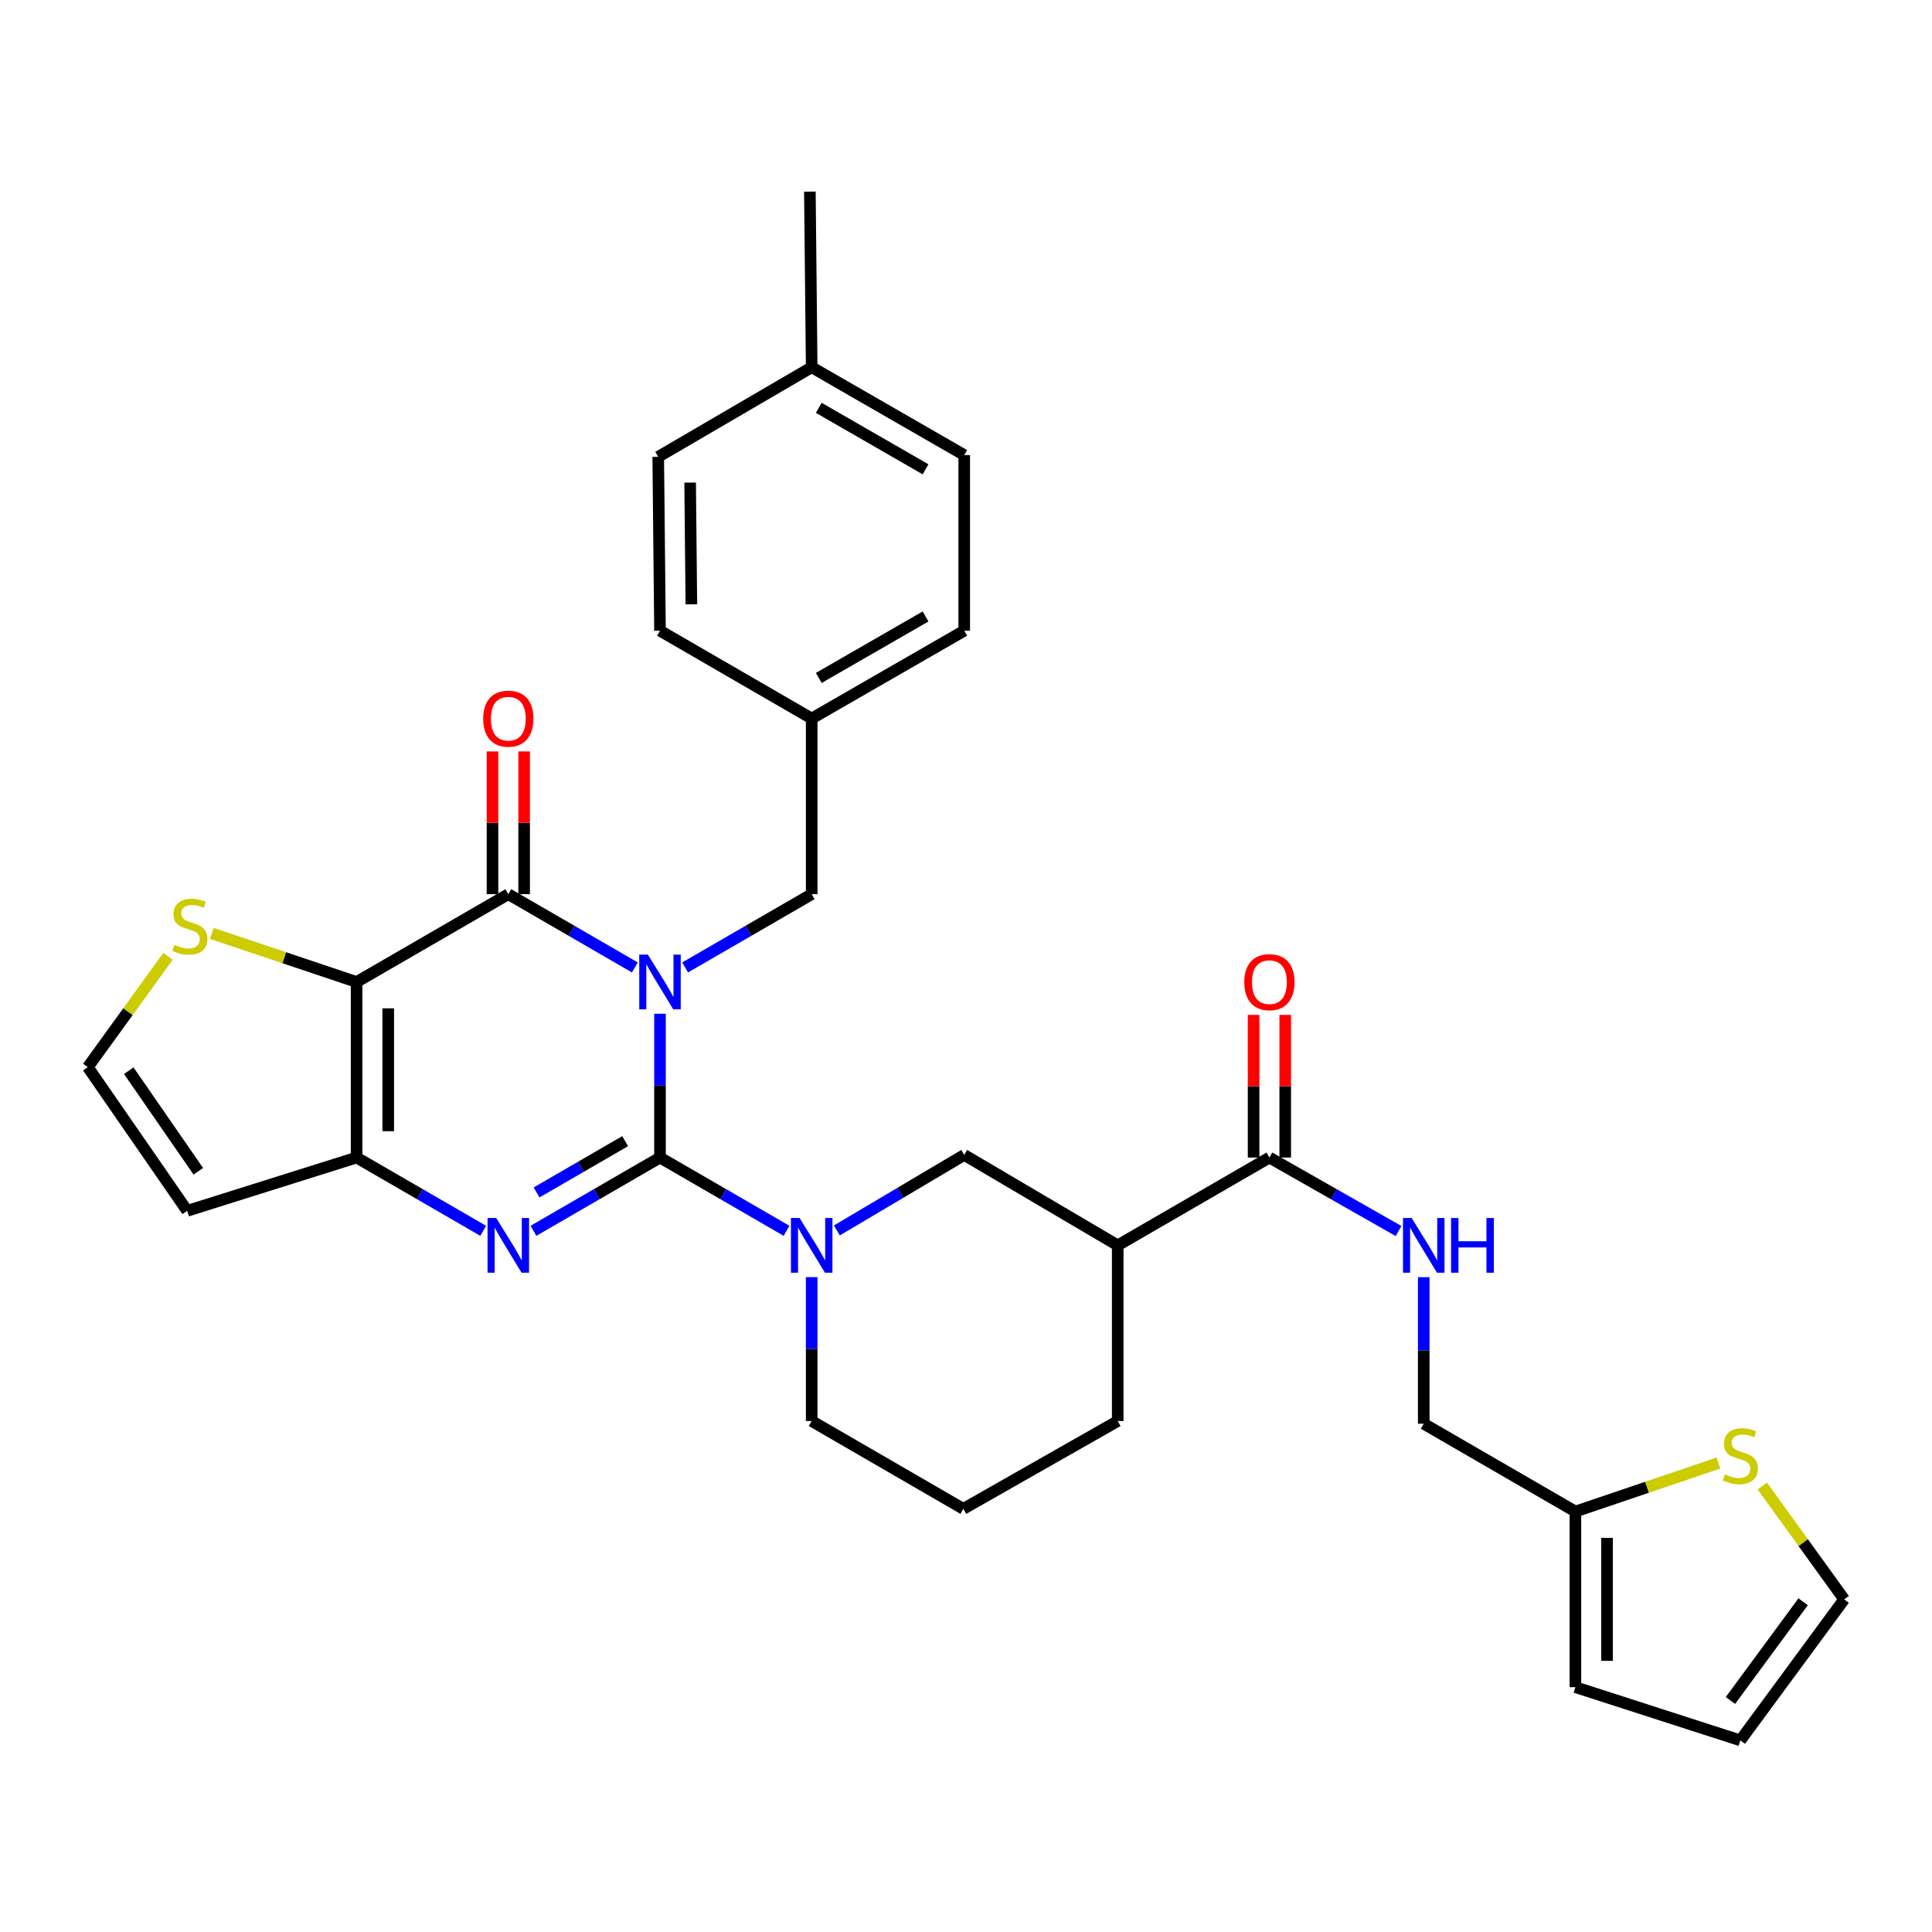 <?xml version='1.0' encoding='iso-8859-1'?>
<svg version='1.1' baseProfile='full'
              xmlns='http://www.w3.org/2000/svg'
                      xmlns:rdkit='http://www.rdkit.org/xml'
                      xmlns:xlink='http://www.w3.org/1999/xlink'
                  xml:space='preserve'
width='1000px' height='1000px' viewBox='0 0 1000 1000'>
<!-- END OF HEADER -->
<rect style='opacity:1.0;fill:#FFFFFF;stroke:none' width='1000' height='1000' x='0' y='0'> </rect>
<path class='bond-0' d='M 341.61,524.711 L 341.61,561.927' style='fill:none;fill-rule:evenodd;stroke:#0000FF;stroke-width:6px;stroke-linecap:butt;stroke-linejoin:miter;stroke-opacity:1' />
<path class='bond-0' d='M 341.61,561.927 L 341.61,599.143' style='fill:none;fill-rule:evenodd;stroke:#000000;stroke-width:6px;stroke-linecap:butt;stroke-linejoin:miter;stroke-opacity:1' />
<path class='bond-1' d='M 328.602,500.748 L 295.852,481.786' style='fill:none;fill-rule:evenodd;stroke:#0000FF;stroke-width:6px;stroke-linecap:butt;stroke-linejoin:miter;stroke-opacity:1' />
<path class='bond-1' d='M 295.852,481.786 L 263.101,462.825' style='fill:none;fill-rule:evenodd;stroke:#000000;stroke-width:6px;stroke-linecap:butt;stroke-linejoin:miter;stroke-opacity:1' />
<path class='bond-10' d='M 354.618,500.749 L 387.372,481.787' style='fill:none;fill-rule:evenodd;stroke:#0000FF;stroke-width:6px;stroke-linecap:butt;stroke-linejoin:miter;stroke-opacity:1' />
<path class='bond-10' d='M 387.372,481.787 L 420.127,462.825' style='fill:none;fill-rule:evenodd;stroke:#000000;stroke-width:6px;stroke-linecap:butt;stroke-linejoin:miter;stroke-opacity:1' />
<path class='bond-2' d='M 341.61,599.143 L 308.859,618.105' style='fill:none;fill-rule:evenodd;stroke:#000000;stroke-width:6px;stroke-linecap:butt;stroke-linejoin:miter;stroke-opacity:1' />
<path class='bond-2' d='M 308.859,618.105 L 276.109,637.066' style='fill:none;fill-rule:evenodd;stroke:#0000FF;stroke-width:6px;stroke-linecap:butt;stroke-linejoin:miter;stroke-opacity:1' />
<path class='bond-2' d='M 323.579,590.659 L 300.654,603.932' style='fill:none;fill-rule:evenodd;stroke:#000000;stroke-width:6px;stroke-linecap:butt;stroke-linejoin:miter;stroke-opacity:1' />
<path class='bond-2' d='M 300.654,603.932 L 277.729,617.205' style='fill:none;fill-rule:evenodd;stroke:#0000FF;stroke-width:6px;stroke-linecap:butt;stroke-linejoin:miter;stroke-opacity:1' />
<path class='bond-5' d='M 341.61,599.143 L 374.364,618.105' style='fill:none;fill-rule:evenodd;stroke:#000000;stroke-width:6px;stroke-linecap:butt;stroke-linejoin:miter;stroke-opacity:1' />
<path class='bond-5' d='M 374.364,618.105 L 407.119,637.067' style='fill:none;fill-rule:evenodd;stroke:#0000FF;stroke-width:6px;stroke-linecap:butt;stroke-linejoin:miter;stroke-opacity:1' />
<path class='bond-3' d='M 263.101,462.825 L 184.575,508.279' style='fill:none;fill-rule:evenodd;stroke:#000000;stroke-width:6px;stroke-linecap:butt;stroke-linejoin:miter;stroke-opacity:1' />
<path class='bond-16' d='M 271.29,462.825 L 271.29,425.882' style='fill:none;fill-rule:evenodd;stroke:#000000;stroke-width:6px;stroke-linecap:butt;stroke-linejoin:miter;stroke-opacity:1' />
<path class='bond-16' d='M 271.29,425.882 L 271.29,388.94' style='fill:none;fill-rule:evenodd;stroke:#FF0000;stroke-width:6px;stroke-linecap:butt;stroke-linejoin:miter;stroke-opacity:1' />
<path class='bond-16' d='M 254.913,462.825 L 254.913,425.882' style='fill:none;fill-rule:evenodd;stroke:#000000;stroke-width:6px;stroke-linecap:butt;stroke-linejoin:miter;stroke-opacity:1' />
<path class='bond-16' d='M 254.913,425.882 L 254.913,388.94' style='fill:none;fill-rule:evenodd;stroke:#FF0000;stroke-width:6px;stroke-linecap:butt;stroke-linejoin:miter;stroke-opacity:1' />
<path class='bond-32' d='M 250.093,637.068 L 217.334,618.105' style='fill:none;fill-rule:evenodd;stroke:#0000FF;stroke-width:6px;stroke-linecap:butt;stroke-linejoin:miter;stroke-opacity:1' />
<path class='bond-32' d='M 217.334,618.105 L 184.575,599.143' style='fill:none;fill-rule:evenodd;stroke:#000000;stroke-width:6px;stroke-linecap:butt;stroke-linejoin:miter;stroke-opacity:1' />
<path class='bond-4' d='M 184.575,508.279 L 184.575,599.143' style='fill:none;fill-rule:evenodd;stroke:#000000;stroke-width:6px;stroke-linecap:butt;stroke-linejoin:miter;stroke-opacity:1' />
<path class='bond-4' d='M 200.952,521.909 L 200.952,585.513' style='fill:none;fill-rule:evenodd;stroke:#000000;stroke-width:6px;stroke-linecap:butt;stroke-linejoin:miter;stroke-opacity:1' />
<path class='bond-8' d='M 184.575,508.279 L 147.109,495.709' style='fill:none;fill-rule:evenodd;stroke:#000000;stroke-width:6px;stroke-linecap:butt;stroke-linejoin:miter;stroke-opacity:1' />
<path class='bond-8' d='M 147.109,495.709 L 109.643,483.139' style='fill:none;fill-rule:evenodd;stroke:#CCCC00;stroke-width:6px;stroke-linecap:butt;stroke-linejoin:miter;stroke-opacity:1' />
<path class='bond-11' d='M 184.575,599.143 L 96.896,626.729' style='fill:none;fill-rule:evenodd;stroke:#000000;stroke-width:6px;stroke-linecap:butt;stroke-linejoin:miter;stroke-opacity:1' />
<path class='bond-9' d='M 433.162,636.871 L 466.121,617.334' style='fill:none;fill-rule:evenodd;stroke:#0000FF;stroke-width:6px;stroke-linecap:butt;stroke-linejoin:miter;stroke-opacity:1' />
<path class='bond-9' d='M 466.121,617.334 L 499.081,597.796' style='fill:none;fill-rule:evenodd;stroke:#000000;stroke-width:6px;stroke-linecap:butt;stroke-linejoin:miter;stroke-opacity:1' />
<path class='bond-23' d='M 420.127,661.031 L 420.127,698.278' style='fill:none;fill-rule:evenodd;stroke:#0000FF;stroke-width:6px;stroke-linecap:butt;stroke-linejoin:miter;stroke-opacity:1' />
<path class='bond-23' d='M 420.127,698.278 L 420.127,735.525' style='fill:none;fill-rule:evenodd;stroke:#000000;stroke-width:6px;stroke-linecap:butt;stroke-linejoin:miter;stroke-opacity:1' />
<path class='bond-6' d='M 578.526,644.597 L 499.081,597.796' style='fill:none;fill-rule:evenodd;stroke:#000000;stroke-width:6px;stroke-linecap:butt;stroke-linejoin:miter;stroke-opacity:1' />
<path class='bond-7' d='M 578.526,644.597 L 657.044,599.143' style='fill:none;fill-rule:evenodd;stroke:#000000;stroke-width:6px;stroke-linecap:butt;stroke-linejoin:miter;stroke-opacity:1' />
<path class='bond-35' d='M 578.526,644.597 L 578.526,735.525' style='fill:none;fill-rule:evenodd;stroke:#000000;stroke-width:6px;stroke-linecap:butt;stroke-linejoin:miter;stroke-opacity:1' />
<path class='bond-12' d='M 657.044,599.143 L 690.466,618.161' style='fill:none;fill-rule:evenodd;stroke:#000000;stroke-width:6px;stroke-linecap:butt;stroke-linejoin:miter;stroke-opacity:1' />
<path class='bond-12' d='M 690.466,618.161 L 723.888,637.179' style='fill:none;fill-rule:evenodd;stroke:#0000FF;stroke-width:6px;stroke-linecap:butt;stroke-linejoin:miter;stroke-opacity:1' />
<path class='bond-18' d='M 665.232,599.143 L 665.232,562.227' style='fill:none;fill-rule:evenodd;stroke:#000000;stroke-width:6px;stroke-linecap:butt;stroke-linejoin:miter;stroke-opacity:1' />
<path class='bond-18' d='M 665.232,562.227 L 665.232,525.311' style='fill:none;fill-rule:evenodd;stroke:#FF0000;stroke-width:6px;stroke-linecap:butt;stroke-linejoin:miter;stroke-opacity:1' />
<path class='bond-18' d='M 648.855,599.143 L 648.855,562.227' style='fill:none;fill-rule:evenodd;stroke:#000000;stroke-width:6px;stroke-linecap:butt;stroke-linejoin:miter;stroke-opacity:1' />
<path class='bond-18' d='M 648.855,562.227 L 648.855,525.311' style='fill:none;fill-rule:evenodd;stroke:#FF0000;stroke-width:6px;stroke-linecap:butt;stroke-linejoin:miter;stroke-opacity:1' />
<path class='bond-13' d='M 86.955,494.991 L 66.205,523.666' style='fill:none;fill-rule:evenodd;stroke:#CCCC00;stroke-width:6px;stroke-linecap:butt;stroke-linejoin:miter;stroke-opacity:1' />
<path class='bond-13' d='M 66.205,523.666 L 45.455,552.342' style='fill:none;fill-rule:evenodd;stroke:#000000;stroke-width:6px;stroke-linecap:butt;stroke-linejoin:miter;stroke-opacity:1' />
<path class='bond-22' d='M 420.127,462.825 L 420.127,371.907' style='fill:none;fill-rule:evenodd;stroke:#000000;stroke-width:6px;stroke-linecap:butt;stroke-linejoin:miter;stroke-opacity:1' />
<path class='bond-34' d='M 96.896,626.729 L 45.455,552.342' style='fill:none;fill-rule:evenodd;stroke:#000000;stroke-width:6px;stroke-linecap:butt;stroke-linejoin:miter;stroke-opacity:1' />
<path class='bond-34' d='M 102.649,606.256 L 66.64,554.185' style='fill:none;fill-rule:evenodd;stroke:#000000;stroke-width:6px;stroke-linecap:butt;stroke-linejoin:miter;stroke-opacity:1' />
<path class='bond-21' d='M 736.926,661.065 L 736.926,698.991' style='fill:none;fill-rule:evenodd;stroke:#0000FF;stroke-width:6px;stroke-linecap:butt;stroke-linejoin:miter;stroke-opacity:1' />
<path class='bond-21' d='M 736.926,698.991 L 736.926,736.917' style='fill:none;fill-rule:evenodd;stroke:#000000;stroke-width:6px;stroke-linecap:butt;stroke-linejoin:miter;stroke-opacity:1' />
<path class='bond-14' d='M 889.469,757.264 L 852.447,769.818' style='fill:none;fill-rule:evenodd;stroke:#CCCC00;stroke-width:6px;stroke-linecap:butt;stroke-linejoin:miter;stroke-opacity:1' />
<path class='bond-14' d='M 852.447,769.818 L 815.425,782.371' style='fill:none;fill-rule:evenodd;stroke:#000000;stroke-width:6px;stroke-linecap:butt;stroke-linejoin:miter;stroke-opacity:1' />
<path class='bond-17' d='M 912.177,769.169 L 933.361,798.497' style='fill:none;fill-rule:evenodd;stroke:#CCCC00;stroke-width:6px;stroke-linecap:butt;stroke-linejoin:miter;stroke-opacity:1' />
<path class='bond-17' d='M 933.361,798.497 L 954.545,827.826' style='fill:none;fill-rule:evenodd;stroke:#000000;stroke-width:6px;stroke-linecap:butt;stroke-linejoin:miter;stroke-opacity:1' />
<path class='bond-15' d='M 815.425,782.371 L 736.926,736.917' style='fill:none;fill-rule:evenodd;stroke:#000000;stroke-width:6px;stroke-linecap:butt;stroke-linejoin:miter;stroke-opacity:1' />
<path class='bond-19' d='M 815.425,782.371 L 815.425,873.28' style='fill:none;fill-rule:evenodd;stroke:#000000;stroke-width:6px;stroke-linecap:butt;stroke-linejoin:miter;stroke-opacity:1' />
<path class='bond-19' d='M 831.802,796.008 L 831.802,859.644' style='fill:none;fill-rule:evenodd;stroke:#000000;stroke-width:6px;stroke-linecap:butt;stroke-linejoin:miter;stroke-opacity:1' />
<path class='bond-36' d='M 954.545,827.826 L 900.802,900.821' style='fill:none;fill-rule:evenodd;stroke:#000000;stroke-width:6px;stroke-linecap:butt;stroke-linejoin:miter;stroke-opacity:1' />
<path class='bond-36' d='M 933.296,829.065 L 895.676,880.162' style='fill:none;fill-rule:evenodd;stroke:#000000;stroke-width:6px;stroke-linecap:butt;stroke-linejoin:miter;stroke-opacity:1' />
<path class='bond-20' d='M 815.425,873.28 L 900.802,900.821' style='fill:none;fill-rule:evenodd;stroke:#000000;stroke-width:6px;stroke-linecap:butt;stroke-linejoin:miter;stroke-opacity:1' />
<path class='bond-26' d='M 420.127,371.907 L 341.61,326.452' style='fill:none;fill-rule:evenodd;stroke:#000000;stroke-width:6px;stroke-linecap:butt;stroke-linejoin:miter;stroke-opacity:1' />
<path class='bond-27' d='M 420.127,371.907 L 499.081,326.452' style='fill:none;fill-rule:evenodd;stroke:#000000;stroke-width:6px;stroke-linecap:butt;stroke-linejoin:miter;stroke-opacity:1' />
<path class='bond-27' d='M 423.799,350.896 L 479.067,319.078' style='fill:none;fill-rule:evenodd;stroke:#000000;stroke-width:6px;stroke-linecap:butt;stroke-linejoin:miter;stroke-opacity:1' />
<path class='bond-30' d='M 420.127,735.525 L 498.626,780.979' style='fill:none;fill-rule:evenodd;stroke:#000000;stroke-width:6px;stroke-linecap:butt;stroke-linejoin:miter;stroke-opacity:1' />
<path class='bond-24' d='M 420.127,190.088 L 499.081,235.543' style='fill:none;fill-rule:evenodd;stroke:#000000;stroke-width:6px;stroke-linecap:butt;stroke-linejoin:miter;stroke-opacity:1' />
<path class='bond-24' d='M 423.799,211.099 L 479.067,242.918' style='fill:none;fill-rule:evenodd;stroke:#000000;stroke-width:6px;stroke-linecap:butt;stroke-linejoin:miter;stroke-opacity:1' />
<path class='bond-31' d='M 420.127,190.088 L 419.19,99.179' style='fill:none;fill-rule:evenodd;stroke:#000000;stroke-width:6px;stroke-linecap:butt;stroke-linejoin:miter;stroke-opacity:1' />
<path class='bond-33' d='M 420.127,190.088 L 340.7,236.453' style='fill:none;fill-rule:evenodd;stroke:#000000;stroke-width:6px;stroke-linecap:butt;stroke-linejoin:miter;stroke-opacity:1' />
<path class='bond-25' d='M 578.526,735.525 L 498.626,780.979' style='fill:none;fill-rule:evenodd;stroke:#000000;stroke-width:6px;stroke-linecap:butt;stroke-linejoin:miter;stroke-opacity:1' />
<path class='bond-29' d='M 341.61,326.452 L 340.7,236.453' style='fill:none;fill-rule:evenodd;stroke:#000000;stroke-width:6px;stroke-linecap:butt;stroke-linejoin:miter;stroke-opacity:1' />
<path class='bond-29' d='M 357.849,312.787 L 357.212,249.787' style='fill:none;fill-rule:evenodd;stroke:#000000;stroke-width:6px;stroke-linecap:butt;stroke-linejoin:miter;stroke-opacity:1' />
<path class='bond-28' d='M 499.081,326.452 L 499.081,235.543' style='fill:none;fill-rule:evenodd;stroke:#000000;stroke-width:6px;stroke-linecap:butt;stroke-linejoin:miter;stroke-opacity:1' />
<path  class='atom-0' d='M 335.35 494.119
L 344.63 509.119
Q 345.55 510.599, 347.03 513.279
Q 348.51 515.959, 348.59 516.119
L 348.59 494.119
L 352.35 494.119
L 352.35 522.439
L 348.47 522.439
L 338.51 506.039
Q 337.35 504.119, 336.11 501.919
Q 334.91 499.719, 334.55 499.039
L 334.55 522.439
L 330.87 522.439
L 330.87 494.119
L 335.35 494.119
' fill='#0000FF'/>
<path  class='atom-3' d='M 256.841 630.437
L 266.121 645.437
Q 267.041 646.917, 268.521 649.597
Q 270.001 652.277, 270.081 652.437
L 270.081 630.437
L 273.841 630.437
L 273.841 658.757
L 269.961 658.757
L 260.001 642.357
Q 258.841 640.437, 257.601 638.237
Q 256.401 636.037, 256.041 635.357
L 256.041 658.757
L 252.361 658.757
L 252.361 630.437
L 256.841 630.437
' fill='#0000FF'/>
<path  class='atom-6' d='M 413.867 630.437
L 423.147 645.437
Q 424.067 646.917, 425.547 649.597
Q 427.027 652.277, 427.107 652.437
L 427.107 630.437
L 430.867 630.437
L 430.867 658.757
L 426.987 658.757
L 417.027 642.357
Q 415.867 640.437, 414.627 638.237
Q 413.427 636.037, 413.067 635.357
L 413.067 658.757
L 409.387 658.757
L 409.387 630.437
L 413.867 630.437
' fill='#0000FF'/>
<path  class='atom-9' d='M 90.288 489.049
Q 90.608 489.169, 91.928 489.729
Q 93.248 490.289, 94.688 490.649
Q 96.168 490.969, 97.608 490.969
Q 100.288 490.969, 101.848 489.689
Q 103.408 488.369, 103.408 486.089
Q 103.408 484.529, 102.608 483.569
Q 101.848 482.609, 100.648 482.089
Q 99.448 481.569, 97.448 480.969
Q 94.928 480.209, 93.408 479.489
Q 91.928 478.769, 90.848 477.249
Q 89.808 475.729, 89.808 473.169
Q 89.808 469.609, 92.208 467.409
Q 94.648 465.209, 99.448 465.209
Q 102.728 465.209, 106.448 466.769
L 105.528 469.849
Q 102.128 468.449, 99.568 468.449
Q 96.808 468.449, 95.288 469.609
Q 93.768 470.729, 93.808 472.689
Q 93.808 474.209, 94.568 475.129
Q 95.368 476.049, 96.488 476.569
Q 97.648 477.089, 99.568 477.689
Q 102.128 478.489, 103.648 479.289
Q 105.168 480.089, 106.248 481.729
Q 107.368 483.329, 107.368 486.089
Q 107.368 490.009, 104.728 492.129
Q 102.128 494.209, 97.768 494.209
Q 95.248 494.209, 93.328 493.649
Q 91.448 493.129, 89.208 492.209
L 90.288 489.049
' fill='#CCCC00'/>
<path  class='atom-13' d='M 730.666 630.437
L 739.946 645.437
Q 740.866 646.917, 742.346 649.597
Q 743.826 652.277, 743.906 652.437
L 743.906 630.437
L 747.666 630.437
L 747.666 658.757
L 743.786 658.757
L 733.826 642.357
Q 732.666 640.437, 731.426 638.237
Q 730.226 636.037, 729.866 635.357
L 729.866 658.757
L 726.186 658.757
L 726.186 630.437
L 730.666 630.437
' fill='#0000FF'/>
<path  class='atom-13' d='M 751.066 630.437
L 754.906 630.437
L 754.906 642.477
L 769.386 642.477
L 769.386 630.437
L 773.226 630.437
L 773.226 658.757
L 769.386 658.757
L 769.386 645.677
L 754.906 645.677
L 754.906 658.757
L 751.066 658.757
L 751.066 630.437
' fill='#0000FF'/>
<path  class='atom-15' d='M 892.802 763.141
Q 893.122 763.261, 894.442 763.821
Q 895.762 764.381, 897.202 764.741
Q 898.682 765.061, 900.122 765.061
Q 902.802 765.061, 904.362 763.781
Q 905.922 762.461, 905.922 760.181
Q 905.922 758.621, 905.122 757.661
Q 904.362 756.701, 903.162 756.181
Q 901.962 755.661, 899.962 755.061
Q 897.442 754.301, 895.922 753.581
Q 894.442 752.861, 893.362 751.341
Q 892.322 749.821, 892.322 747.261
Q 892.322 743.701, 894.722 741.501
Q 897.162 739.301, 901.962 739.301
Q 905.242 739.301, 908.962 740.861
L 908.042 743.941
Q 904.642 742.541, 902.082 742.541
Q 899.322 742.541, 897.802 743.701
Q 896.282 744.821, 896.322 746.781
Q 896.322 748.301, 897.082 749.221
Q 897.882 750.141, 899.002 750.661
Q 900.162 751.181, 902.082 751.781
Q 904.642 752.581, 906.162 753.381
Q 907.682 754.181, 908.762 755.821
Q 909.882 757.421, 909.882 760.181
Q 909.882 764.101, 907.242 766.221
Q 904.642 768.301, 900.282 768.301
Q 897.762 768.301, 895.842 767.741
Q 893.962 767.221, 891.722 766.301
L 892.802 763.141
' fill='#CCCC00'/>
<path  class='atom-17' d='M 250.101 371.987
Q 250.101 365.187, 253.461 361.387
Q 256.821 357.587, 263.101 357.587
Q 269.381 357.587, 272.741 361.387
Q 276.101 365.187, 276.101 371.987
Q 276.101 378.867, 272.701 382.787
Q 269.301 386.667, 263.101 386.667
Q 256.861 386.667, 253.461 382.787
Q 250.101 378.907, 250.101 371.987
M 263.101 383.467
Q 267.421 383.467, 269.741 380.587
Q 272.101 377.667, 272.101 371.987
Q 272.101 366.427, 269.741 363.627
Q 267.421 360.787, 263.101 360.787
Q 258.781 360.787, 256.421 363.587
Q 254.101 366.387, 254.101 371.987
Q 254.101 377.707, 256.421 380.587
Q 258.781 383.467, 263.101 383.467
' fill='#FF0000'/>
<path  class='atom-19' d='M 644.044 508.359
Q 644.044 501.559, 647.404 497.759
Q 650.764 493.959, 657.044 493.959
Q 663.324 493.959, 666.684 497.759
Q 670.044 501.559, 670.044 508.359
Q 670.044 515.239, 666.644 519.159
Q 663.244 523.039, 657.044 523.039
Q 650.804 523.039, 647.404 519.159
Q 644.044 515.279, 644.044 508.359
M 657.044 519.839
Q 661.364 519.839, 663.684 516.959
Q 666.044 514.039, 666.044 508.359
Q 666.044 502.799, 663.684 499.999
Q 661.364 497.159, 657.044 497.159
Q 652.724 497.159, 650.364 499.959
Q 648.044 502.759, 648.044 508.359
Q 648.044 514.079, 650.364 516.959
Q 652.724 519.839, 657.044 519.839
' fill='#FF0000'/>
</svg>
